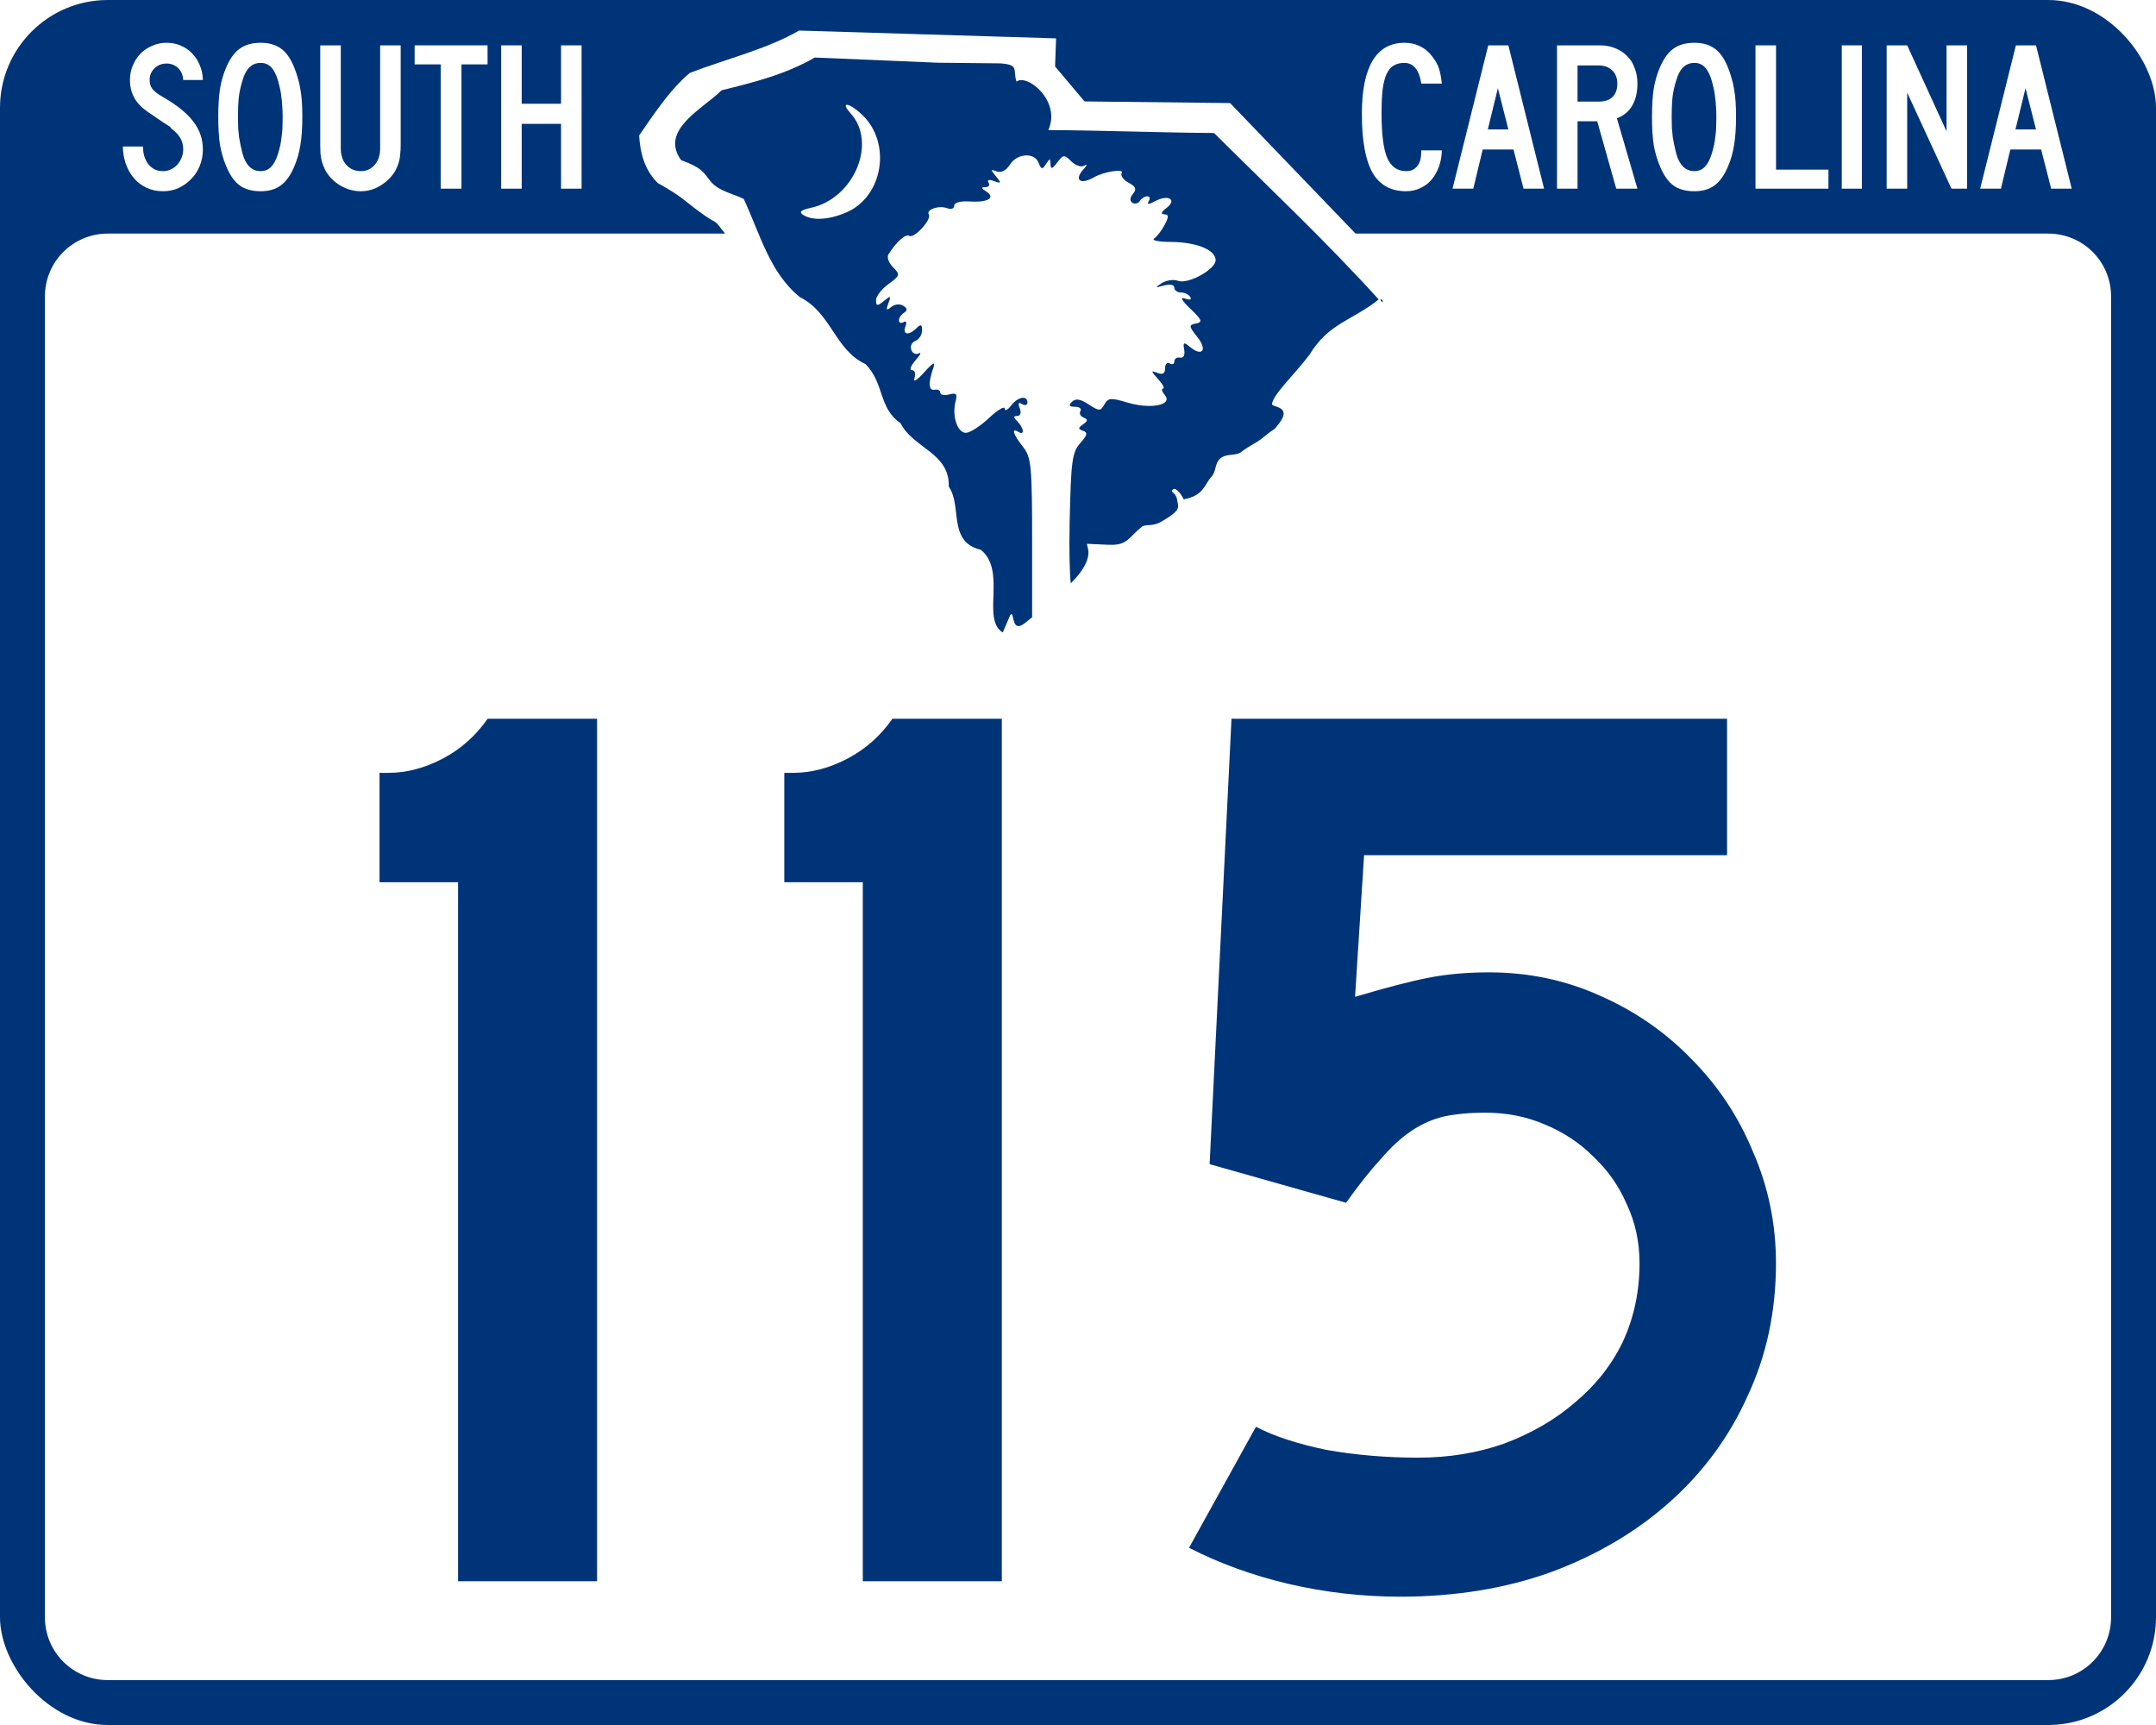 <?xml version="1.0" encoding="UTF-8" standalone="no"?>
<svg
   xmlns:dc="http://purl.org/dc/elements/1.1/"
   xmlns:cc="http://creativecommons.org/ns#"
   xmlns:rdf="http://www.w3.org/1999/02/22-rdf-syntax-ns#"
   xmlns:svg="http://www.w3.org/2000/svg"
   xmlns="http://www.w3.org/2000/svg"
   xmlns:xlink="http://www.w3.org/1999/xlink"
   version="1.0"
   width="750"
   height="600"
   id="svg2">
  <defs
     id="defs30" />
  <rect
     fill="#003478"
     x="0"
     y="0"
     width="750"
     height="600"
     ry="37.5"
     rx="37.5"
     id="rect3775" />
  <use
     fill="#ffffff"
     stroke-width="309"
     x="0"
     y="0"
     stroke="#000000"
     width="300"
     height="240"
     transform="matrix(2.5 0 0 2.5 53740 -12888)"
     xlink:href="#state_outline"
     stroke-linejoin="round"
     id="use2473" />
  <g
     fill="#fff"
     id="g3909">
    <path
       d="m277.97 10.625c-10.79 6.324-25.84 10.051-37.97 14.719-5.97 4.978-10.714 11.571-17.656 21.781 0.496 8.401 3.005 12.956 6.406 16.5 9.017 5.13 8.361 5.458 14.469 9.969 7.448 5.5 4.172 1.455 8.969 7.594 0.014 0.018 0.017 0.044 0.031 0.062h-214.72c-12.119 0-21.875 9.756-21.875 21.875v459.38c0 12.119 9.756 21.875 21.875 21.875h675c12.119 0 21.875-9.756 21.875-21.875v-459.38c0-12.119-9.756-21.875-21.875-21.875h-240.94l-43.656-45.406-50.625-0.562-10.25-12.156 0.344-9.781-89.406-2.719z"
       id="rect3777" />
    <g
       id="text3779">
      <path
         d="m70.577 52.009c-0 2.034-0.372 3.943-1.116 5.729-0.694 1.736-1.687 3.249-2.976 4.539-1.24 1.29-2.703 2.331-4.39 3.125-1.637 0.744-3.423 1.116-5.357 1.116-2.183-0-4.142-0.422-5.878-1.265-1.736-0.843-3.199-1.984-4.39-3.423-1.19-1.438-2.108-3.1-2.753-4.985s-0.967-3.844-0.967-5.878h6.994c-0 1.042 0.124 2.083 0.372 3.125 0.298 0.992 0.719 1.91 1.265 2.753 0.595 0.794 1.315 1.438 2.158 1.935 0.893 0.496 1.959 0.744 3.199 0.744 0.942 0 1.835-0.198 2.679-0.595 0.893-0.397 1.637-0.942 2.232-1.637 0.645-0.694 1.141-1.488 1.488-2.381 0.397-0.942 0.595-1.91 0.595-2.902-0-1.438-0.298-2.703-0.893-3.795-0.595-1.141-1.637-2.282-3.125-3.423-0.248-0.248-0.347-0.372-0.298-0.372 0.05-0.05-0.099-0.198-0.446-0.446-0.347-0.248-1.091-0.719-2.232-1.414-1.091-0.744-2.902-1.984-5.431-3.72-2.034-1.389-3.571-3.001-4.613-4.836-0.992-1.885-1.488-3.943-1.488-6.176-0-1.786 0.322-3.447 0.967-4.985 0.645-1.587 1.538-2.976 2.679-4.167 1.19-1.19 2.555-2.108 4.092-2.753 1.538-0.694 3.199-1.042 4.985-1.042 1.786 0 3.423 0.322 4.911 0.967 1.538 0.645 2.852 1.538 3.943 2.679 1.141 1.141 2.034 2.505 2.679 4.092 0.694 1.587 1.066 3.324 1.116 5.208h-6.845c-0.099-1.736-0.694-3.125-1.786-4.167-1.091-1.042-2.431-1.562-4.018-1.562-1.637 0-3.026 0.546-4.167 1.637-1.141 1.091-1.711 2.455-1.711 4.092-0 1.24 0.322 2.282 0.967 3.125 0.645 0.843 1.885 1.786 3.72 2.827 4.811 2.778 8.309 5.605 10.491 8.482 2.232 2.877 3.348 6.126 3.348 9.747"
         id="path3788" />
      <path
         d="m105.17 40.625c-0 3.82-0.223 7.069-0.67 9.747-0.397 2.679-1.116 5.208-2.158 7.589-1.24 2.976-2.803 5.159-4.688 6.548-1.835 1.339-4.167 2.009-6.994 2.009-2.976-0-5.407-0.67-7.292-2.009-1.835-1.389-3.373-3.571-4.613-6.548-1.042-2.43-1.786-4.96-2.232-7.589-0.397-2.679-0.595-5.928-0.595-9.747-0-3.77 0.198-6.994 0.595-9.673 0.446-2.728 1.19-5.283 2.232-7.664 1.29-2.976 2.852-5.109 4.688-6.399 1.885-1.339 4.291-2.009 7.217-2.009 2.877 0 5.233 0.67 7.069 2.009 1.835 1.29 3.373 3.472 4.613 6.548 0.496 1.24 0.918 2.48 1.265 3.72 0.397 1.24 0.694 2.555 0.893 3.943 0.248 1.339 0.422 2.803 0.521 4.39 0.099 1.538 0.149 3.249 0.149 5.134m-6.845 0c-0-1.389-0.05-2.654-0.149-3.795-0.05-1.141-0.149-2.183-0.298-3.125-0.099-0.992-0.248-1.935-0.446-2.827-0.198-0.893-0.422-1.786-0.67-2.679-0.645-2.232-1.463-3.844-2.455-4.836-0.942-0.992-2.158-1.488-3.646-1.488-3.075 0-5.184 2.059-6.324 6.176-0.595 1.885-1.017 3.795-1.265 5.729-0.198 1.885-0.298 4.216-0.298 6.994-0 1.339 0.025 2.579 0.074 3.72 0.099 1.091 0.198 2.133 0.298 3.125 0.149 0.942 0.322 1.885 0.521 2.827 0.198 0.942 0.422 1.91 0.67 2.902 1.141 4.117 3.249 6.176 6.324 6.176 1.488 0 2.703-0.496 3.646-1.488 0.992-0.992 1.81-2.555 2.455-4.688 0.298-0.992 0.546-1.935 0.744-2.827 0.198-0.942 0.347-1.91 0.446-2.902 0.149-0.992 0.248-2.034 0.298-3.125 0.05-1.141 0.074-2.43 0.074-3.869"
         id="path3790" />
      <path
         d="m139.38 50.744c-0 0.992-0.05 1.885-0.149 2.679-0.05 0.794-0.149 1.538-0.298 2.232-0.149 0.645-0.347 1.29-0.595 1.935-0.248 0.645-0.546 1.29-0.893 1.935-1.24 2.034-2.951 3.72-5.134 5.059-2.133 1.29-4.39 1.935-6.771 1.935-2.48-0-4.836-0.645-7.068-1.935-2.183-1.29-3.894-2.976-5.134-5.059-0.347-0.645-0.645-1.29-0.893-1.935-0.248-0.645-0.446-1.29-0.595-1.935-0.149-0.694-0.273-1.438-0.372-2.232-0.05-0.794-0.074-1.687-0.074-2.679v-34.97h7.143v35.863c-0 2.381 0.645 4.291 1.935 5.729s2.976 2.158 5.059 2.158c1.935 0 3.522-0.719 4.762-2.158 1.29-1.438 1.935-3.348 1.935-5.729v-35.863h7.143v34.97"
         id="path3792" />
      <path
         d="m160.53 22.396v43.229h-7.217v-43.229h-9.077v-6.622h25.372v6.622h-9.077"
         id="path3794" />
      <path
         d="m195.17 65.625v-22.545h-13.69v22.545h-7.143v-49.851h7.143v20.312h13.69v-20.312h7.143v49.851h-7.143"
         id="path3796" />
    </g>
    <g
       id="text3783">
      <path
         d="m494.43 29.092c-0.744-4.811-2.728-7.217-5.952-7.217-1.438 0-2.679 0.322-3.72 0.967-0.992 0.595-1.81 1.587-2.455 2.976-0.595 1.339-1.042 3.125-1.339 5.357-0.248 2.232-0.372 4.96-0.372 8.184-0 7.192 0.645 12.351 1.935 15.476 1.339 3.125 3.547 4.688 6.622 4.688 1.042 0 1.885-0.198 2.53-0.595 0.694-0.397 1.24-0.918 1.637-1.562 0.446-0.694 0.744-1.463 0.893-2.307 0.149-0.893 0.223-1.81 0.223-2.753h7.143c-0.05 2.083-0.397 3.993-1.042 5.729-0.645 1.736-1.513 3.249-2.604 4.539-1.091 1.24-2.406 2.207-3.943 2.902-1.488 0.694-3.1 1.042-4.836 1.042-5.357-0-9.276-2.183-11.756-6.548-2.431-4.365-3.646-11.161-3.646-20.387 0-8.135 1.24-14.286 3.72-18.452 2.48-4.167 6.2-6.25 11.161-6.25 2.034 0 3.894 0.446 5.58 1.339 1.687 0.843 3.1 2.083 4.241 3.72 0.942 1.24 1.637 2.505 2.083 3.795 0.446 1.29 0.794 3.075 1.042 5.357h-7.143"
         id="path3921" />
      <path
         d="m529.99 65.625-3.497-13.616h-10.714l-3.274 13.616h-7.217l12.426-49.851h6.994l12.426 49.851h-7.143m-8.929-34.97-3.497 14.36h7.143l-3.646-14.36"
         id="path3923" />
      <path
         d="m562.24 65.625-6.622-23.438h-6.845v23.438h-7.143v-49.851h14.881c1.935 0 3.695 0.322 5.283 0.967 1.637 0.645 3.026 1.538 4.167 2.679 1.19 1.141 2.083 2.555 2.679 4.241 0.645 1.637 0.967 3.447 0.967 5.431-0 2.976-0.595 5.506-1.786 7.589-1.19 2.083-2.976 3.571-5.357 4.464l7.143 24.479h-7.366m0.372-36.533c-0-1.935-0.595-3.472-1.786-4.613-1.19-1.141-2.753-1.711-4.688-1.711h-7.366v12.574h7.366c2.083 0 3.671-0.521 4.762-1.562 1.141-1.091 1.711-2.654 1.711-4.688"
         id="path3925" />
      <path
         d="m603.91 40.625c-0 3.82-0.223 7.069-0.67 9.747-0.397 2.679-1.116 5.208-2.158 7.589-1.24 2.976-2.803 5.159-4.688 6.548-1.835 1.339-4.167 2.009-6.994 2.009-2.976-0-5.407-0.67-7.292-2.009-1.835-1.389-3.373-3.571-4.613-6.548-1.042-2.43-1.786-4.96-2.232-7.589-0.397-2.679-0.595-5.928-0.595-9.747-0-3.77 0.198-6.994 0.595-9.673 0.446-2.728 1.19-5.283 2.232-7.664 1.29-2.976 2.852-5.109 4.688-6.399 1.885-1.339 4.291-2.009 7.217-2.009 2.877 0 5.233 0.67 7.068 2.009 1.835 1.29 3.373 3.472 4.613 6.548 0.496 1.24 0.918 2.48 1.265 3.72 0.397 1.24 0.694 2.555 0.893 3.943 0.248 1.339 0.422 2.803 0.521 4.39 0.099 1.538 0.149 3.249 0.149 5.134m-6.845 0c-0-1.389-0.05-2.654-0.149-3.795-0.05-1.141-0.149-2.183-0.298-3.125-0.099-0.992-0.248-1.935-0.446-2.827-0.198-0.893-0.422-1.786-0.67-2.679-0.645-2.232-1.463-3.844-2.455-4.836-0.942-0.992-2.158-1.488-3.646-1.488-3.075 0-5.184 2.059-6.324 6.176-0.595 1.885-1.017 3.795-1.265 5.729-0.198 1.885-0.298 4.216-0.298 6.994-0 1.339 0.025 2.579 0.074 3.72 0.099 1.091 0.198 2.133 0.298 3.125 0.149 0.942 0.322 1.885 0.521 2.827 0.198 0.942 0.422 1.91 0.67 2.902 1.141 4.117 3.249 6.176 6.324 6.176 1.488 0 2.703-0.496 3.646-1.488 0.992-0.992 1.81-2.555 2.455-4.688 0.298-0.992 0.546-1.935 0.744-2.827 0.198-0.942 0.347-1.91 0.446-2.902 0.149-0.992 0.248-2.034 0.298-3.125 0.05-1.141 0.074-2.43 0.074-3.869"
         id="path3927" />
      <path
         d="m610.68 65.625v-49.851h7.143v43.229h18.229v6.622h-25.372"
         id="path3929" />
      <path
         d="m640.69 65.625v-49.851h6.994v49.851h-6.994"
         id="path3931" />
      <path
         d="m678.85 65.625-15.402-33.408v33.408h-7.143v-49.851h7.143l13.69 29.911v-29.911h7.143v49.851h-5.432"
         id="path3933" />
      <path
         d="m713.54 65.625-3.497-13.616h-10.714l-3.274 13.616h-7.217l12.426-49.851h6.994l12.426 49.851h-7.143m-8.929-34.97-3.497 14.36h7.143l-3.646-14.36"
         id="path3935" />
    </g>
  </g>
  <path
     d="m283.42 20c-9.81 5.749-21.15 8.645-32.42 11.406-6.061 6.205-21.768 13.691-14.062 24.297 7.133 2.629 7.591 3.948 10.156 7.266 2.723 3.521 8.443 4.532 11.641 6.25 5.495 11.783 9.043 25.737 19.531 34.141 10.957 5.479 12.144 18.354 22.812 23.281 6.621 6.647 4.486 15.363 12.188 20.547 4.439 8.825 17.116 10.195 16.797 22.109 4.758 6.862-0.513 19.161 11.172 21.953 9.048 7.458 0.062 24.116 7.578 28.75 1.908-4.371 2.486-5.708 2.578-6.016 1.741-2.323-0.079 7.303 5.625 2.344 0.312-0.272 1.51-1.211 2.031-1.641v-24.609c0-28.203-0.263-30.958-3.203-34.688-3.436-4.359-4.138-6.745-1.562-5.156 2.234 1.378 1.925-1.361-0.391-3.672-1.432-1.429-1.395-1.875 0-1.875 1.084 0 1.452-1.116 0.859-2.656-0.685-1.782-0.474-2.259 0.781-1.484 1.027 0.633 1.875 0.381 1.875-0.547 0-2.633-3.359-1.987-5.703 1.094-1.166 1.533-2.16 1.995-2.188 1.016-0.028-0.979-2.49 0.478-5.469 3.281-2.979 2.804-6.618 5.156-8.047 5.156-2.952 0-4.891-5.91-3.594-10.859 0.701-2.673 0.298-3.149-2.188-2.5-1.696 0.442-3.125 0.169-3.125-0.625s-0.856-1.235-1.953-1.016c-2.11 0.421-2.292-2.314-0.469-7.578 0.804-2.323-0.068-1.921-3.203 1.562-2.485 2.761-3.897 3.642-3.359 2.031 0.517-1.551 0.139-2.812-0.859-2.812-0.986 0-0.422-1.535 1.25-3.438 1.672-1.902 2.177-3.005 1.172-2.422-1.005 0.583-2.181 0.064-2.656-1.172-0.475-1.236 0.145-2.642 1.406-3.125 1.261-0.483 2.344-2.156 2.344-3.672 0-2.144-0.464-2.267-1.953-0.781-2.708 2.702-4.956 2.307-3.828-0.625 0.545-1.417 0.28-2.042-0.625-1.484-0.868 0.535-1.641 0.251-1.641-0.625 0-0.876 0.825-2.057 1.797-2.656 1.237-0.763 1.167-1.51-0.312-2.422-1.187-0.732-3.047-0.501-4.219 0.469-1.633 1.352-1.825 1.031-0.938-1.328 1.001-2.66 0.816-2.712-1.562-0.781-2.308 1.874-2.734 1.789-2.734-0.312 0-1.348 1.933-3.829 4.297-5.547 4.047-2.942 4.199-3.307 1.641-5.859-1.494-1.491-2.251-3.467-1.641-4.453 2.685-4.335 5.979-7.278 7.266-6.484 1.69 1.042 7.865-5.698 6.797-7.422-1.06-1.711 3.522-3.292 6.406-2.188 1.317 0.504 2.422 0.137 2.422-0.859 0-1.078 2.181-1.705 5.469-1.484 6.294 0.423 9.102-1.321 5.625-3.516-1.732-1.093-1.776-1.466-0.234-1.484 1.149-0.013 1.63-0.697 1.094-1.562-0.586-0.946 0.148-1.193 1.875-0.547 2.54 0.951 2.665 0.765 0.703-1.641-1.931-2.368-1.96-2.559 0.234-1.719 1.568 0.6 3.319-0.281 4.609-2.344 1.257-2.008 3.387-3.075 5.391-3.203 2.004-0.128 3.881 0.684 4.609 2.578 0.903 2.349 1.306 2.398 2.578 0.391 1.301-2.053 1.497-2.014 1.562 0.078 0.059 1.864 0.578 1.701 2.344-0.625 2.092-2.756 2.437-2.792 4.844-0.391 1.432 1.429 3.427 2.137 4.453 1.562 1.217-0.681 1.223-0.305-0.078 1.094-3.569 3.837-1.246 5.709 3.594 2.891 3.326-1.937 10.581-3.053 9.609-1.484-0.537 0.867 0.507 2.379 2.344 3.359 2.563 1.369 2.926 2.267 1.562 3.906-1.129 1.357-1.15 2.512-0.156 3.125 0.86 0.53 2.027 0.187 2.578-0.703 0.551-0.89 1.7-1.562 2.578-1.562 0.878 0 1.065 0.756 0.469 1.719-0.754 1.218-0.033 1.191 2.344-0.078 4.536-2.422 7.633-0.457 3.828 2.422-1.812 1.371-2.068 2.156-0.781 2.188 1.623 0.04 1.652 0.837 0.156 3.672-1.04 1.97-2.706 4.122-3.672 4.766-0.966 0.643 1.654 1.159 5.781 1.172 8.922 0.029 15.625 2.769 15.625 6.328 0 3.249-9.638 8.523-13.125 7.188-1.443-0.552-3.958-0.21-5.547 0.781-2.567 1.601-2.487 1.73 0.703 0.859 2.094-0.571 3.594-0.288 3.594 0.703 0 0.935 1.001 1.719 2.266 1.719 1.265 0 2.745 0.697 3.281 1.562 0.582 0.939-0.159 1.165-1.875 0.547-1.804-0.65-1.129 0.638 1.875 3.516 4.061 3.89 4.418 4.672 2.031 5.156-2.598 0.527-2.604 0.868 0.469 4.766 3.572 4.531 1.675 6.946-2.656 3.359-2.113-1.75-2.413-1.623-1.953 1.016 0.321 1.838-0.223 2.97-1.406 2.734-1.097-0.219-2.031 0.401-2.031 1.328 0 0.927-0.685 1.244-1.562 0.703-0.878-0.541-1.641 0.182-1.641 1.641 0 1.839-0.783 2.358-2.656 1.641-2.369-0.907-2.352-0.664 0.234 2.188 1.623 1.789 2.401 3.281 1.719 3.281-0.682 0-0.438 0.988 0.625 2.266 2.873 3.454-4.891 5.016-13.047 2.578-5.664-1.693-6.685-1.664-7.969 0.625-1.367 2.438-1.807 2.445-5.547 0-2.913-1.905-4.519-2.119-5.781-0.859-1.262 1.259-0.937 1.719 1.094 1.719 1.544 0 2.371 0.683 1.875 1.484-0.496 0.801-0.01 1.82 1.094 2.266 1.564 0.633 1.541 1.157-0.156 2.344-1.837 1.284-1.837 1.627 0 2.266 1.687 0.586 1.459 1.522-1.016 4.297-2.831 3.175-3.216 6.305-3.672 27.344-0.21 9.693-0.025 17.7 0.391 21.406 1.296-1.313 2.465-2.635 3.281-3.75 4.57-6.244 2.265-8.913 2.344-10 6.829 0.263 8.435 0.51 10.391 0.234 3.856-0.543 4.718-2.894 8.438-5.938 1.469-1.475 3.543 0.033 7.109-2.031 7.327-4.241 5.702-5.137 5.469-7.344-0.247-2.337-1.966-2.944-1.875-3.203 0.767-2.18 2.93 0.402 4.141 2.812 7.024-1.273 7.217-5.237 9.531-7.734 1.923-2.076 1.093-4.637 3.203-6.484 2.11-1.847 5.412-0.823 7.188-2.188 3.551-2.729 5.064-2.928 7.656-5.078 5.185-4.299 3-1.63 5.469-4.766 4.937-6.271-2.434-5.722-2.344-6.875 0.257-3.288 8.248-10.749 13.047-17.188 6.703-11.072 14.874-11.819 24.062-19.219-18.212-20.119-38.036-38.743-57.266-57.891-19.17-0.121-38.487-0.909-57.656-1.016 4.549-9.944-7.196-19.705-11.094-16.875-1.286-4.163 1.055-5.838-5.547-6.328l-21.953-0.234c0 0-42.656-1.797-42.656-1.797zm11.016 16.484c0.688-0.223 2.78 0.927 5.312 3.281 10.58 9.835 7.519 28.772-5.547 34.219-6.026 2.512-11.545 2.817-14.766 0.781-1.627-1.028-0.895-1.705 2.734-2.5 14.913-3.268 23.019-22.593 13.75-32.812-1.639-1.808-2.02-2.795-1.484-2.969zm185.86 67.578c-0.117 1.497 1.816 0.822 0 0z"
     fill="#003478"
     id="Abbeville" />
  <g
     transform="scale(1 1)"
     fill="#003478"
     id="routenum">
    <path
       d="m159.34 550v-243.13h-27.313v-38.059h3.134q9.403 0 18.806-4.925 9.403-4.925 15.672-13.881h38.059v300h-48.358z"
       style=""
       id="path30" />
    <path
       d="m300.14 550v-243.13h-27.313v-38.059h3.134q9.403 0 18.806-4.925 9.403-4.925 15.672-13.881h38.059v300h-48.358z"
       style=""
       id="path32" />
    <path
       d="m617.8 439.4q0 25.074-9.851 46.119-9.403 21.045-26.866 36.716-17.463 15.672-41.642 24.627-23.731 8.507-52.388 8.507-19.701 0-38.955-4.478-18.806-4.478-34.477-12.537l23.283-42.089q9.403 4.925 24.627 8.06 15.224 2.687 31.791 2.687 16.119 0 30-4.925 14.328-5.373 24.627-14.328 10.746-8.955 16.567-21.045 5.821-12.537 5.821-27.313 0-11.194-4.478-20.597-4.03-9.403-11.642-16.567-7.164-7.164-17.015-11.194-9.403-4.03-20.597-4.03-8.06 0-14.328 1.343-5.821 1.343-11.194 4.925-5.373 3.582-10.746 9.851-5.373 5.821-12.089 15.224l-47.462-13.433 7.612-154.92h172.39v47.462h-126.27l-3.134 49.253q16.567-4.925 25.97-6.716 9.403-1.791 20.597-1.791 20.597 0 38.507 8.06 18.358 8.06 31.791 21.94 13.881 13.881 21.492 32.239 8.06 18.358 8.06 38.955z"
       style=""
       id="path34" />
  </g>
</svg>
